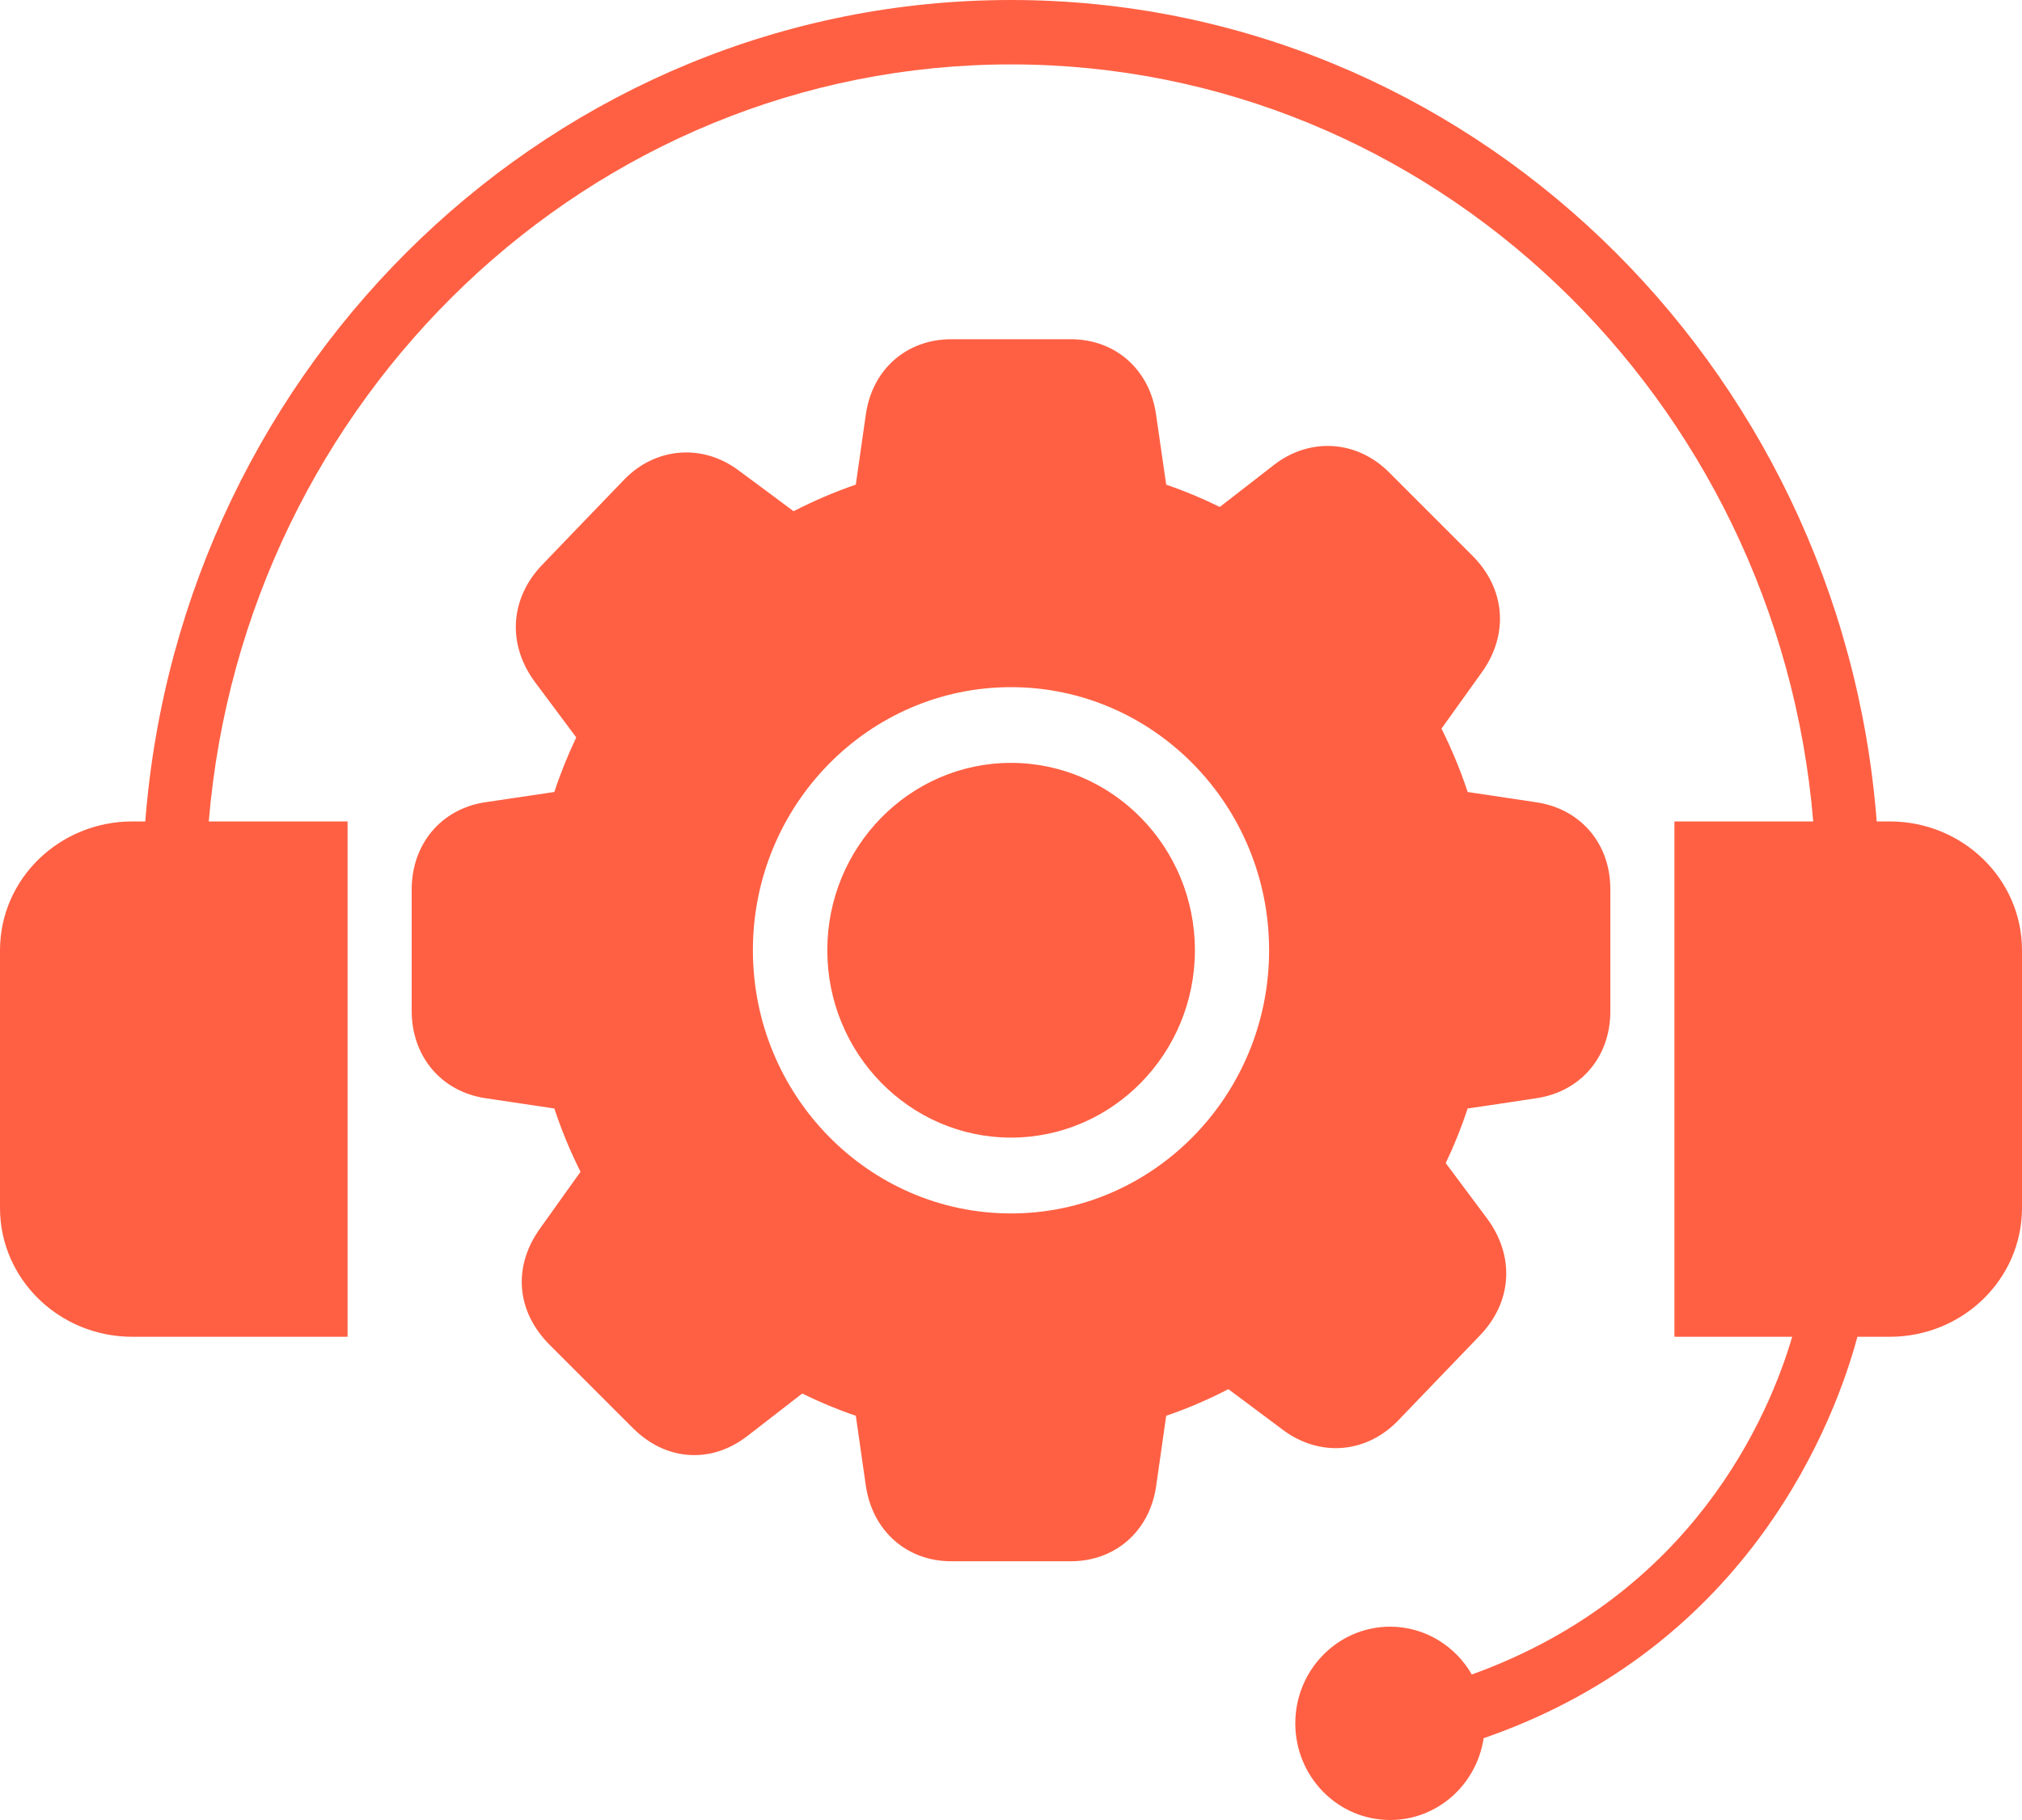 <?xml version="1.0" encoding="UTF-8"?> <svg xmlns="http://www.w3.org/2000/svg" width="20" height="18" viewBox="0 0 20 18" fill="none"><path d="M18.691 8.124H18.563C18.21 3.584 14.507 0 10 0C5.494 0 1.79 3.584 1.437 8.124H1.31C0.586 8.124 0 8.694 0 9.398V11.947C0 12.651 0.586 13.221 1.31 13.221H3.438V8.124H2.065C2.415 3.936 5.838 0.637 10 0.637C14.162 0.637 17.585 3.936 17.935 8.124H16.562V13.221H17.727C17.499 13.996 16.751 15.77 14.558 16.561C14.395 16.278 14.094 16.088 13.75 16.088C13.232 16.088 12.812 16.517 12.812 17.044C12.812 17.572 13.232 18 13.75 18C14.219 18 14.606 17.649 14.675 17.191C17.34 16.27 18.163 13.999 18.372 13.221H18.691C19.414 13.221 20 12.651 20 11.947V9.398C20 8.694 19.414 8.124 18.691 8.124Z" fill="#FF6043"></path><path d="M13.836 14.042C14.101 13.767 14.368 13.489 14.636 13.21C14.959 12.877 14.986 12.421 14.706 12.047L14.3 11.503C14.383 11.33 14.456 11.148 14.517 10.963C14.744 10.93 14.972 10.896 15.199 10.861C15.635 10.796 15.928 10.452 15.928 10.004V8.791C15.928 8.344 15.634 8 15.198 7.935L14.517 7.833C14.447 7.621 14.36 7.411 14.258 7.206L14.655 6.652C14.929 6.273 14.89 5.816 14.557 5.489C14.287 5.218 14.012 4.943 13.736 4.668C13.418 4.352 12.953 4.324 12.6 4.599C12.6 4.599 12.231 4.885 12.065 5.014C11.891 4.928 11.713 4.854 11.535 4.793C11.507 4.596 11.435 4.101 11.435 4.101C11.372 3.655 11.033 3.355 10.591 3.355H9.409C8.969 3.355 8.63 3.651 8.565 4.093C8.565 4.093 8.484 4.66 8.465 4.793C8.255 4.865 8.048 4.954 7.849 5.056C7.677 4.927 7.496 4.793 7.301 4.649C6.949 4.388 6.49 4.423 6.181 4.736C5.991 4.932 5.363 5.586 5.363 5.586C5.042 5.92 5.015 6.376 5.294 6.749C5.294 6.749 5.625 7.192 5.7 7.293C5.616 7.469 5.543 7.65 5.483 7.833L4.801 7.934C4.365 7.999 4.072 8.346 4.072 8.799V9.997C4.072 10.451 4.367 10.798 4.806 10.862L5.483 10.963C5.553 11.175 5.64 11.386 5.742 11.589C5.652 11.714 5.345 12.145 5.345 12.145C5.069 12.525 5.105 12.97 5.439 13.303C5.644 13.509 6.264 14.128 6.264 14.128C6.486 14.346 6.714 14.391 6.867 14.391C7.056 14.391 7.236 14.325 7.402 14.195L7.935 13.782C8.107 13.867 8.285 13.941 8.465 14.002C8.488 14.163 8.564 14.693 8.564 14.693C8.629 15.141 8.969 15.441 9.409 15.441H10.592C11.03 15.441 11.369 15.145 11.435 14.703C11.469 14.468 11.502 14.235 11.535 14.002C11.742 13.932 11.948 13.843 12.15 13.739C12.15 13.739 12.69 14.141 12.69 14.142C13.057 14.415 13.521 14.375 13.836 14.042ZM10 12.001C8.592 12.001 7.447 10.833 7.447 9.398C7.447 7.963 8.592 6.796 10 6.796C11.408 6.796 12.553 7.963 12.553 9.398C12.553 10.833 11.408 12.001 10 12.001Z" fill="#FF6043"></path><path d="M10 7.545C8.998 7.545 8.183 8.376 8.183 9.398C8.183 10.42 8.998 11.251 10 11.251C11.003 11.251 11.819 10.42 11.819 9.398C11.819 8.376 11.003 7.545 10 7.545Z" fill="#FF6043"></path></svg> 